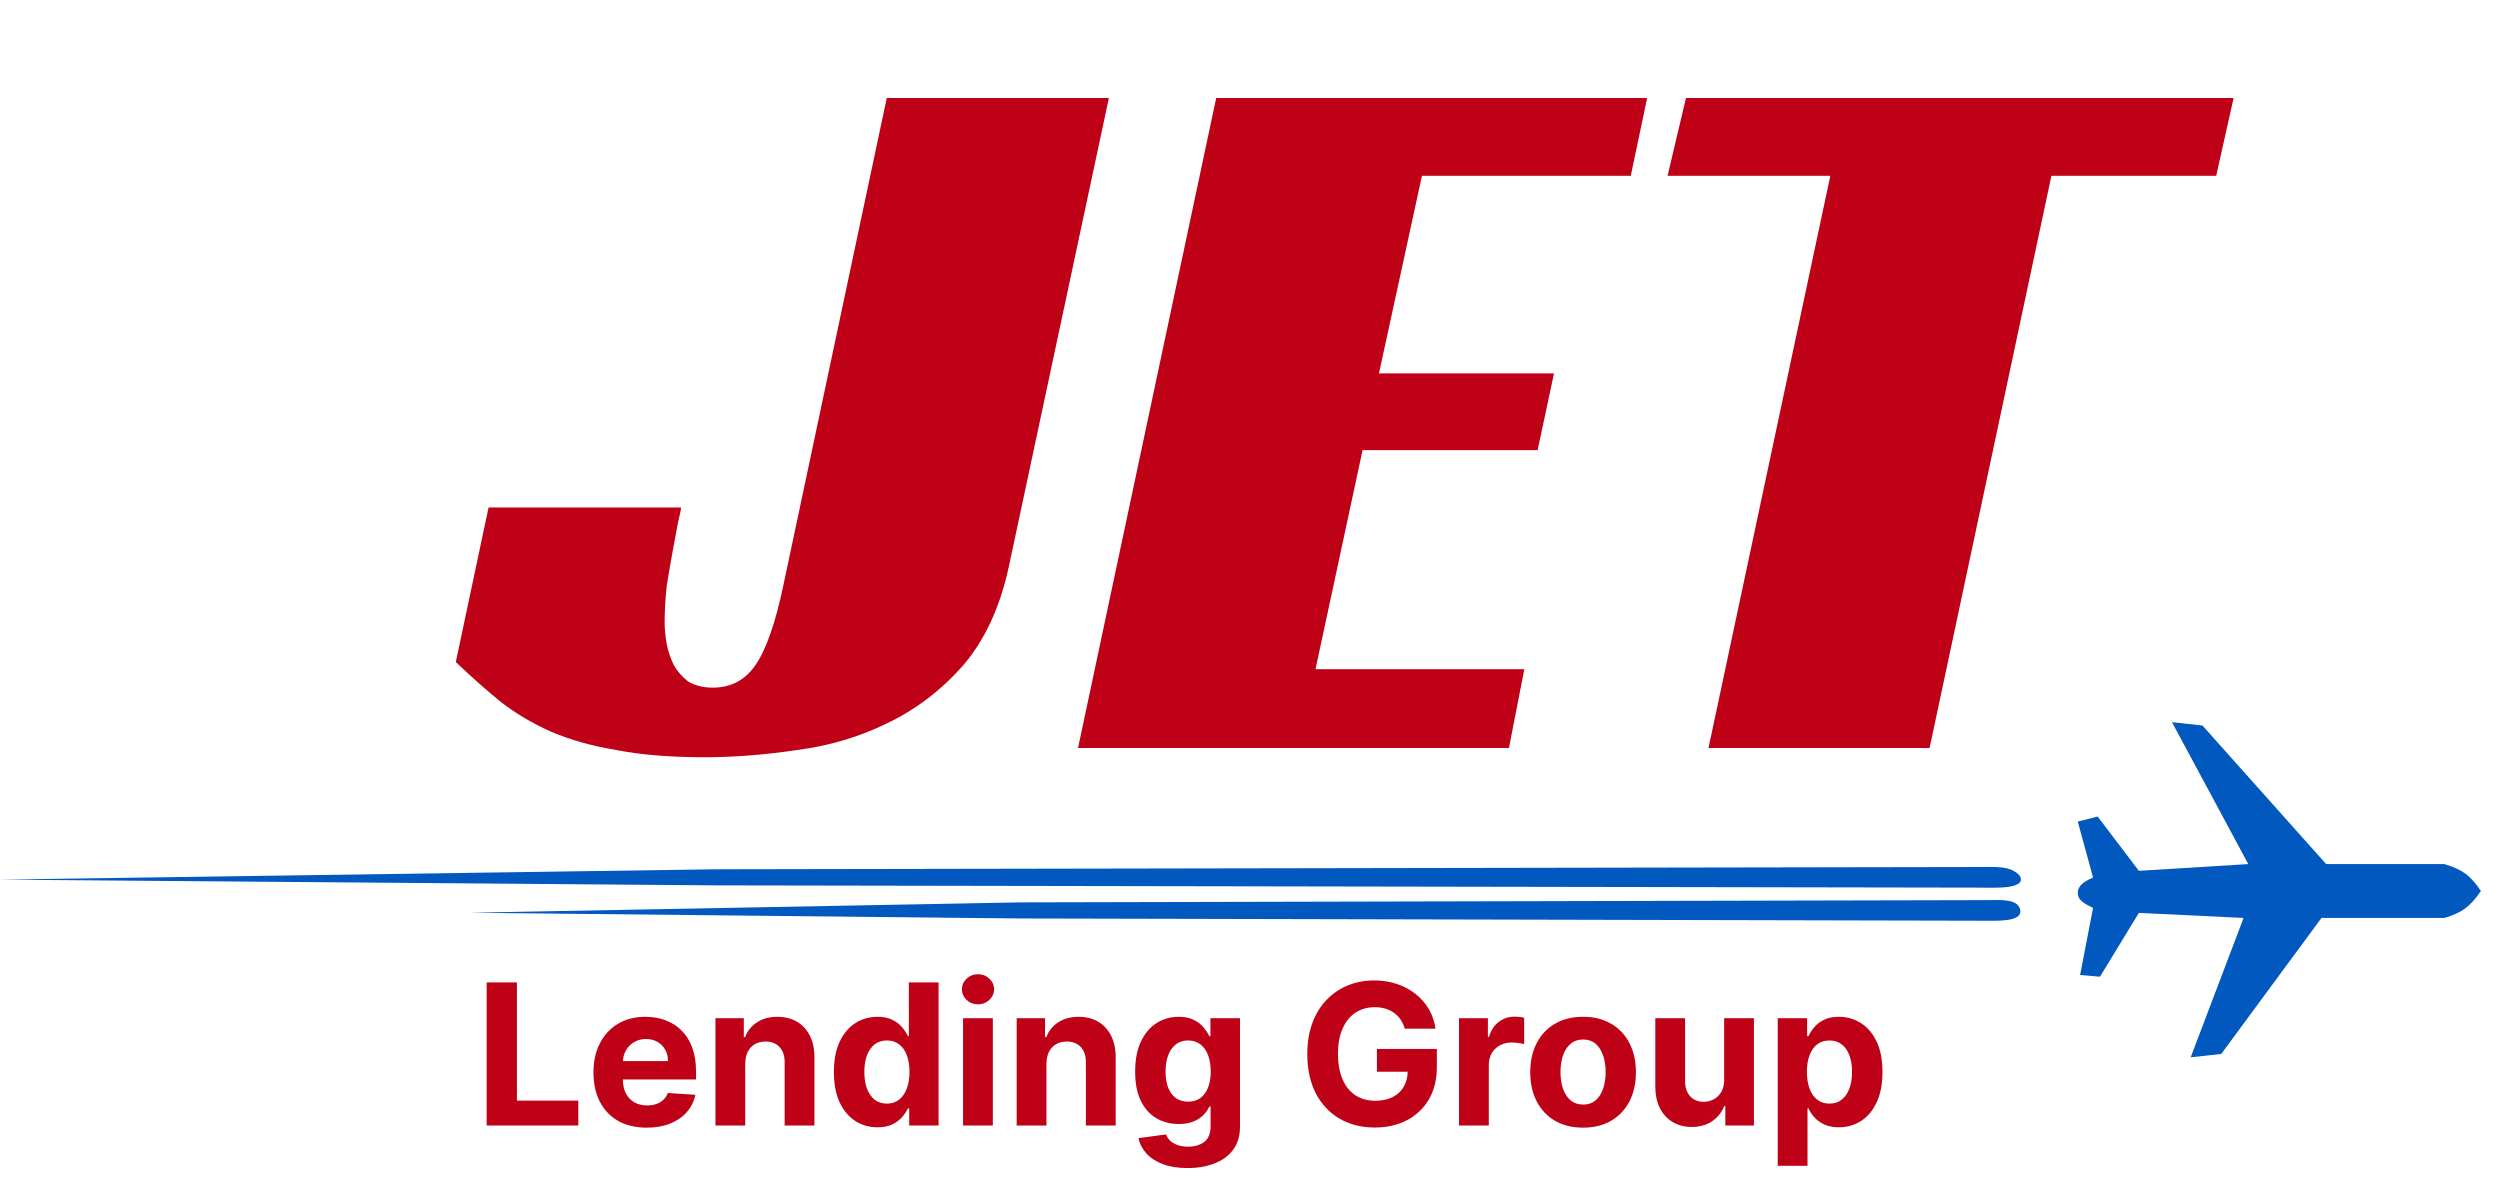 <svg width="127" height="60" viewBox="0 0 127 60" fill="none" xmlns="http://www.w3.org/2000/svg">
<g id="SVG file">
<path id="Vector" d="M24.819 25.78H34.595C34.595 25.884 34.543 26.144 34.439 26.56C34.37 26.941 34.283 27.409 34.179 27.964C34.075 28.519 33.971 29.125 33.867 29.784C33.798 30.443 33.763 31.049 33.763 31.604C33.763 31.951 33.798 32.315 33.867 32.696C33.937 33.077 34.058 33.441 34.231 33.788C34.405 34.1 34.647 34.377 34.959 34.62C35.306 34.828 35.722 34.932 36.207 34.932C37.109 34.932 37.819 34.568 38.339 33.84C38.894 33.077 39.379 31.708 39.795 29.732L45.047 4.98H56.331L51.235 28.848C50.785 30.893 50.005 32.557 48.895 33.84C47.786 35.088 46.503 36.059 45.047 36.752C43.626 37.445 42.101 37.896 40.471 38.104C38.842 38.347 37.282 38.468 35.791 38.468C34.058 38.468 32.567 38.347 31.319 38.104C30.071 37.896 28.962 37.584 27.991 37.168C27.055 36.752 26.206 36.249 25.443 35.66C24.681 35.036 23.918 34.36 23.155 33.632L24.819 25.78ZM61.783 4.98H83.675L82.843 8.932H72.235L70.051 18.968H78.943L78.111 22.868H69.219L66.827 33.996H77.435L76.655 38H54.763L61.783 4.98ZM112.583 8.932H104.211L98.023 38H86.791L92.98 8.932H84.712L85.647 4.98H113.467L112.583 8.932Z" fill="#BF0118"/>
<path id="Vector_2" d="M124.169 43.896C125.075 44.162 125.486 44.456 126.031 45.264C125.463 46.088 125.046 46.37 124.169 46.632H117.931L112.839 53.54L111.287 53.711L113.974 46.632L108.654 46.375L106.679 49.616L105.67 49.531L106.327 46.119C105.779 45.863 105.551 45.691 105.551 45.349C105.551 45.007 105.864 44.776 106.327 44.58L105.551 41.736L106.56 41.48L108.654 44.238L114.213 43.896L110.335 36.686L111.886 36.857L118.169 43.896H124.169Z" fill="#0158BF"/>
<path id="Vector_3" d="M36.4 44.159L100.608 44.044C101.3 44.043 102.16 43.96 102.604 44.491C102.61 44.498 102.615 44.505 102.618 44.512C102.957 45.197 101.26 45.093 100.496 45.092L36.4 44.977L0 44.685L36.4 44.159Z" fill="#0158BF"/>
<path id="Vector_4" d="M51.795 45.841L101.002 45.726C101.579 45.725 102.498 45.642 102.624 46.206C102.762 46.824 101.547 46.774 100.913 46.773L51.795 46.658L23.856 46.367L51.795 45.841Z" fill="#0158BF"/>
<path id="Vector_5" d="M24.723 57.178V49.906H26.26V55.91H29.378V57.178H24.723ZM32.854 57.285C32.293 57.285 31.81 57.171 31.405 56.944C31.003 56.714 30.692 56.39 30.475 55.971C30.257 55.549 30.148 55.051 30.148 54.476C30.148 53.915 30.257 53.422 30.475 52.998C30.692 52.575 30.999 52.245 31.394 52.008C31.792 51.771 32.258 51.653 32.794 51.653C33.153 51.653 33.488 51.711 33.798 51.827C34.111 51.94 34.383 52.112 34.615 52.342C34.85 52.571 35.032 52.86 35.162 53.208C35.292 53.554 35.358 53.959 35.358 54.422V54.838H30.752V53.901H33.934C33.934 53.683 33.886 53.49 33.791 53.322C33.697 53.154 33.565 53.022 33.397 52.928C33.231 52.83 33.039 52.782 32.818 52.782C32.589 52.782 32.385 52.835 32.208 52.942C32.032 53.046 31.895 53.187 31.796 53.364C31.696 53.539 31.645 53.735 31.643 53.95V54.842C31.643 55.111 31.693 55.345 31.792 55.541C31.894 55.738 32.037 55.889 32.222 55.996C32.407 56.102 32.626 56.156 32.879 56.156C33.047 56.156 33.201 56.132 33.34 56.084C33.48 56.037 33.6 55.966 33.699 55.871C33.798 55.777 33.874 55.661 33.926 55.523L35.325 55.616C35.255 55.952 35.109 56.245 34.889 56.496C34.671 56.745 34.389 56.939 34.044 57.079C33.7 57.216 33.304 57.285 32.854 57.285ZM37.858 54.025V57.178H36.345V51.724H37.786V52.686H37.85C37.971 52.369 38.173 52.118 38.458 51.933C38.742 51.746 39.086 51.653 39.491 51.653C39.87 51.653 40.2 51.736 40.482 51.901C40.764 52.067 40.983 52.304 41.139 52.611C41.295 52.917 41.373 53.281 41.373 53.705V57.178H39.86V53.975C39.863 53.641 39.778 53.381 39.605 53.194C39.432 53.005 39.194 52.91 38.891 52.91C38.687 52.91 38.507 52.954 38.351 53.041C38.197 53.129 38.077 53.257 37.989 53.425C37.904 53.59 37.86 53.79 37.858 54.025ZM44.575 57.267C44.161 57.267 43.786 57.16 43.45 56.947C43.116 56.732 42.851 56.416 42.654 55.999C42.46 55.58 42.363 55.066 42.363 54.458C42.363 53.833 42.464 53.313 42.665 52.899C42.866 52.482 43.134 52.171 43.467 51.965C43.804 51.757 44.172 51.653 44.572 51.653C44.877 51.653 45.132 51.705 45.335 51.809C45.541 51.911 45.707 52.038 45.833 52.192C45.96 52.344 46.057 52.493 46.124 52.64H46.17V49.906H47.679V57.178H46.188V56.305H46.124C46.053 56.456 45.952 56.606 45.822 56.756C45.694 56.902 45.527 57.024 45.321 57.121C45.117 57.218 44.869 57.267 44.575 57.267ZM45.055 56.063C45.299 56.063 45.505 55.997 45.673 55.864C45.843 55.729 45.973 55.541 46.063 55.3C46.156 55.058 46.202 54.775 46.202 54.451C46.202 54.127 46.157 53.845 46.067 53.606C45.977 53.367 45.847 53.182 45.676 53.052C45.506 52.922 45.299 52.856 45.055 52.856C44.806 52.856 44.597 52.924 44.426 53.059C44.256 53.194 44.127 53.381 44.039 53.62C43.952 53.859 43.908 54.136 43.908 54.451C43.908 54.768 43.952 55.049 44.039 55.293C44.129 55.534 44.258 55.723 44.426 55.861C44.597 55.996 44.806 56.063 45.055 56.063ZM48.923 57.178V51.724H50.436V57.178H48.923ZM49.683 51.021C49.458 51.021 49.265 50.946 49.104 50.797C48.945 50.645 48.866 50.464 48.866 50.254C48.866 50.045 48.945 49.866 49.104 49.717C49.265 49.566 49.458 49.49 49.683 49.49C49.908 49.49 50.099 49.566 50.258 49.717C50.419 49.866 50.499 50.045 50.499 50.254C50.499 50.464 50.419 50.645 50.258 50.797C50.099 50.946 49.908 51.021 49.683 51.021ZM53.16 54.025V57.178H51.647V51.724H53.089V52.686H53.153C53.274 52.369 53.476 52.118 53.76 51.933C54.044 51.746 54.389 51.653 54.794 51.653C55.172 51.653 55.503 51.736 55.785 51.901C56.066 52.067 56.285 52.304 56.441 52.611C56.598 52.917 56.676 53.281 56.676 53.705V57.178H55.163V53.975C55.165 53.641 55.08 53.381 54.907 53.194C54.735 53.005 54.497 52.91 54.194 52.91C53.99 52.91 53.81 52.954 53.654 53.041C53.5 53.129 53.379 53.257 53.292 53.425C53.206 53.59 53.163 53.79 53.16 54.025ZM60.325 59.337C59.836 59.337 59.415 59.27 59.065 59.135C58.717 59.002 58.44 58.821 58.234 58.592C58.028 58.362 57.894 58.104 57.833 57.817L59.232 57.629C59.274 57.738 59.342 57.84 59.434 57.935C59.526 58.029 59.648 58.105 59.8 58.162C59.954 58.221 60.141 58.251 60.361 58.251C60.69 58.251 60.961 58.17 61.174 58.009C61.39 57.851 61.497 57.584 61.497 57.21V56.212H61.434C61.367 56.364 61.268 56.507 61.135 56.642C61.003 56.777 60.832 56.887 60.624 56.972C60.416 57.057 60.167 57.1 59.878 57.1C59.468 57.1 59.096 57.005 58.76 56.816C58.426 56.624 58.159 56.332 57.961 55.939C57.764 55.544 57.666 55.044 57.666 54.44C57.666 53.822 57.766 53.306 57.968 52.892C58.169 52.478 58.436 52.168 58.77 51.962C59.106 51.756 59.474 51.653 59.874 51.653C60.18 51.653 60.436 51.705 60.642 51.809C60.847 51.911 61.013 52.038 61.139 52.192C61.267 52.344 61.365 52.493 61.434 52.64H61.49V51.724H62.992V57.231C62.992 57.696 62.879 58.084 62.651 58.396C62.424 58.709 62.109 58.943 61.707 59.099C61.307 59.258 60.846 59.337 60.325 59.337ZM60.358 55.964C60.601 55.964 60.807 55.903 60.975 55.783C61.146 55.66 61.276 55.484 61.366 55.257C61.458 55.027 61.505 54.753 61.505 54.433C61.505 54.114 61.459 53.837 61.37 53.602C61.28 53.365 61.149 53.182 60.979 53.052C60.809 52.922 60.601 52.856 60.358 52.856C60.109 52.856 59.899 52.924 59.729 53.059C59.559 53.191 59.429 53.376 59.342 53.613C59.254 53.85 59.211 54.123 59.211 54.433C59.211 54.748 59.254 55.02 59.342 55.25C59.432 55.477 59.561 55.654 59.729 55.779C59.899 55.902 60.109 55.964 60.358 55.964ZM71.362 52.256C71.312 52.084 71.242 51.931 71.152 51.798C71.062 51.663 70.952 51.55 70.822 51.457C70.694 51.363 70.547 51.29 70.382 51.241C70.218 51.191 70.037 51.166 69.838 51.166C69.466 51.166 69.14 51.258 68.858 51.443C68.579 51.628 68.361 51.897 68.205 52.249C68.048 52.6 67.97 53.028 67.97 53.535C67.97 54.041 68.047 54.472 68.201 54.827C68.355 55.182 68.573 55.454 68.855 55.641C69.136 55.825 69.469 55.918 69.852 55.918C70.2 55.918 70.498 55.856 70.744 55.733C70.992 55.607 71.182 55.431 71.312 55.204C71.444 54.977 71.511 54.708 71.511 54.398L71.823 54.444H69.948V53.286H72.992V54.202C72.992 54.842 72.857 55.391 72.587 55.85C72.317 56.307 71.945 56.66 71.472 56.908C70.998 57.154 70.456 57.278 69.845 57.278C69.163 57.278 68.564 57.127 68.048 56.827C67.532 56.524 67.13 56.094 66.841 55.538C66.555 54.979 66.411 54.316 66.411 53.549C66.411 52.959 66.496 52.434 66.667 51.972C66.84 51.508 67.081 51.115 67.391 50.793C67.701 50.471 68.063 50.226 68.475 50.058C68.886 49.89 69.333 49.806 69.813 49.806C70.225 49.806 70.609 49.866 70.964 49.987C71.319 50.105 71.634 50.274 71.908 50.491C72.185 50.709 72.412 50.968 72.587 51.269C72.762 51.567 72.874 51.897 72.924 52.256H71.362ZM74.118 57.178V51.724H75.585V52.675H75.642C75.741 52.337 75.908 52.081 76.142 51.908C76.377 51.733 76.647 51.646 76.952 51.646C77.028 51.646 77.109 51.65 77.197 51.66C77.285 51.669 77.362 51.682 77.428 51.699V53.041C77.357 53.02 77.258 53.001 77.133 52.984C77.008 52.968 76.893 52.959 76.789 52.959C76.566 52.959 76.367 53.008 76.192 53.105C76.019 53.2 75.882 53.332 75.78 53.503C75.681 53.673 75.631 53.87 75.631 54.092V57.178H74.118ZM80.421 57.285C79.869 57.285 79.392 57.168 78.989 56.933C78.589 56.697 78.28 56.367 78.063 55.946C77.845 55.522 77.736 55.031 77.736 54.472C77.736 53.909 77.845 53.416 78.063 52.995C78.28 52.571 78.589 52.242 78.989 52.008C79.392 51.771 79.869 51.653 80.421 51.653C80.972 51.653 81.448 51.771 81.848 52.008C82.251 52.242 82.561 52.571 82.778 52.995C82.996 53.416 83.105 53.909 83.105 54.472C83.105 55.031 82.996 55.522 82.778 55.946C82.561 56.367 82.251 56.697 81.848 56.933C81.448 57.168 80.972 57.285 80.421 57.285ZM80.428 56.113C80.679 56.113 80.888 56.042 81.056 55.9C81.224 55.755 81.351 55.559 81.436 55.31C81.524 55.062 81.567 54.779 81.567 54.462C81.567 54.144 81.524 53.861 81.436 53.613C81.351 53.364 81.224 53.168 81.056 53.023C80.888 52.879 80.679 52.807 80.428 52.807C80.174 52.807 79.961 52.879 79.788 53.023C79.618 53.168 79.489 53.364 79.401 53.613C79.316 53.861 79.273 54.144 79.273 54.462C79.273 54.779 79.316 55.062 79.401 55.31C79.489 55.559 79.618 55.755 79.788 55.9C79.961 56.042 80.174 56.113 80.428 56.113ZM87.587 54.856V51.724H89.1V57.178H87.647V56.188H87.59C87.467 56.507 87.262 56.764 86.976 56.958C86.692 57.152 86.345 57.249 85.935 57.249C85.571 57.249 85.25 57.166 84.973 57.001C84.696 56.835 84.48 56.599 84.323 56.294C84.169 55.989 84.091 55.623 84.089 55.197V51.724H85.602V54.927C85.604 55.249 85.69 55.503 85.861 55.69C86.031 55.877 86.26 55.971 86.546 55.971C86.728 55.971 86.899 55.929 87.058 55.846C87.216 55.761 87.344 55.636 87.441 55.47C87.54 55.304 87.589 55.1 87.587 54.856ZM90.309 59.224V51.724H91.801V52.64H91.868C91.935 52.493 92.031 52.344 92.156 52.192C92.284 52.038 92.45 51.911 92.653 51.809C92.859 51.705 93.115 51.653 93.42 51.653C93.818 51.653 94.185 51.757 94.521 51.965C94.857 52.171 95.126 52.482 95.327 52.899C95.528 53.313 95.629 53.833 95.629 54.458C95.629 55.066 95.531 55.58 95.334 55.999C95.14 56.416 94.875 56.732 94.539 56.947C94.205 57.16 93.831 57.267 93.417 57.267C93.123 57.267 92.874 57.218 92.668 57.121C92.464 57.024 92.297 56.902 92.167 56.756C92.037 56.606 91.937 56.456 91.868 56.305H91.822V59.224H90.309ZM91.79 54.451C91.79 54.775 91.835 55.058 91.925 55.3C92.015 55.541 92.145 55.729 92.316 55.864C92.486 55.997 92.694 56.063 92.937 56.063C93.184 56.063 93.392 55.996 93.562 55.861C93.733 55.723 93.862 55.534 93.95 55.293C94.039 55.049 94.084 54.768 94.084 54.451C94.084 54.136 94.041 53.859 93.953 53.62C93.865 53.381 93.736 53.194 93.566 53.059C93.395 52.924 93.186 52.856 92.937 52.856C92.691 52.856 92.483 52.922 92.312 53.052C92.144 53.182 92.015 53.367 91.925 53.606C91.835 53.845 91.79 54.127 91.79 54.451Z" fill="#BF0118"/>
</g>
</svg>
